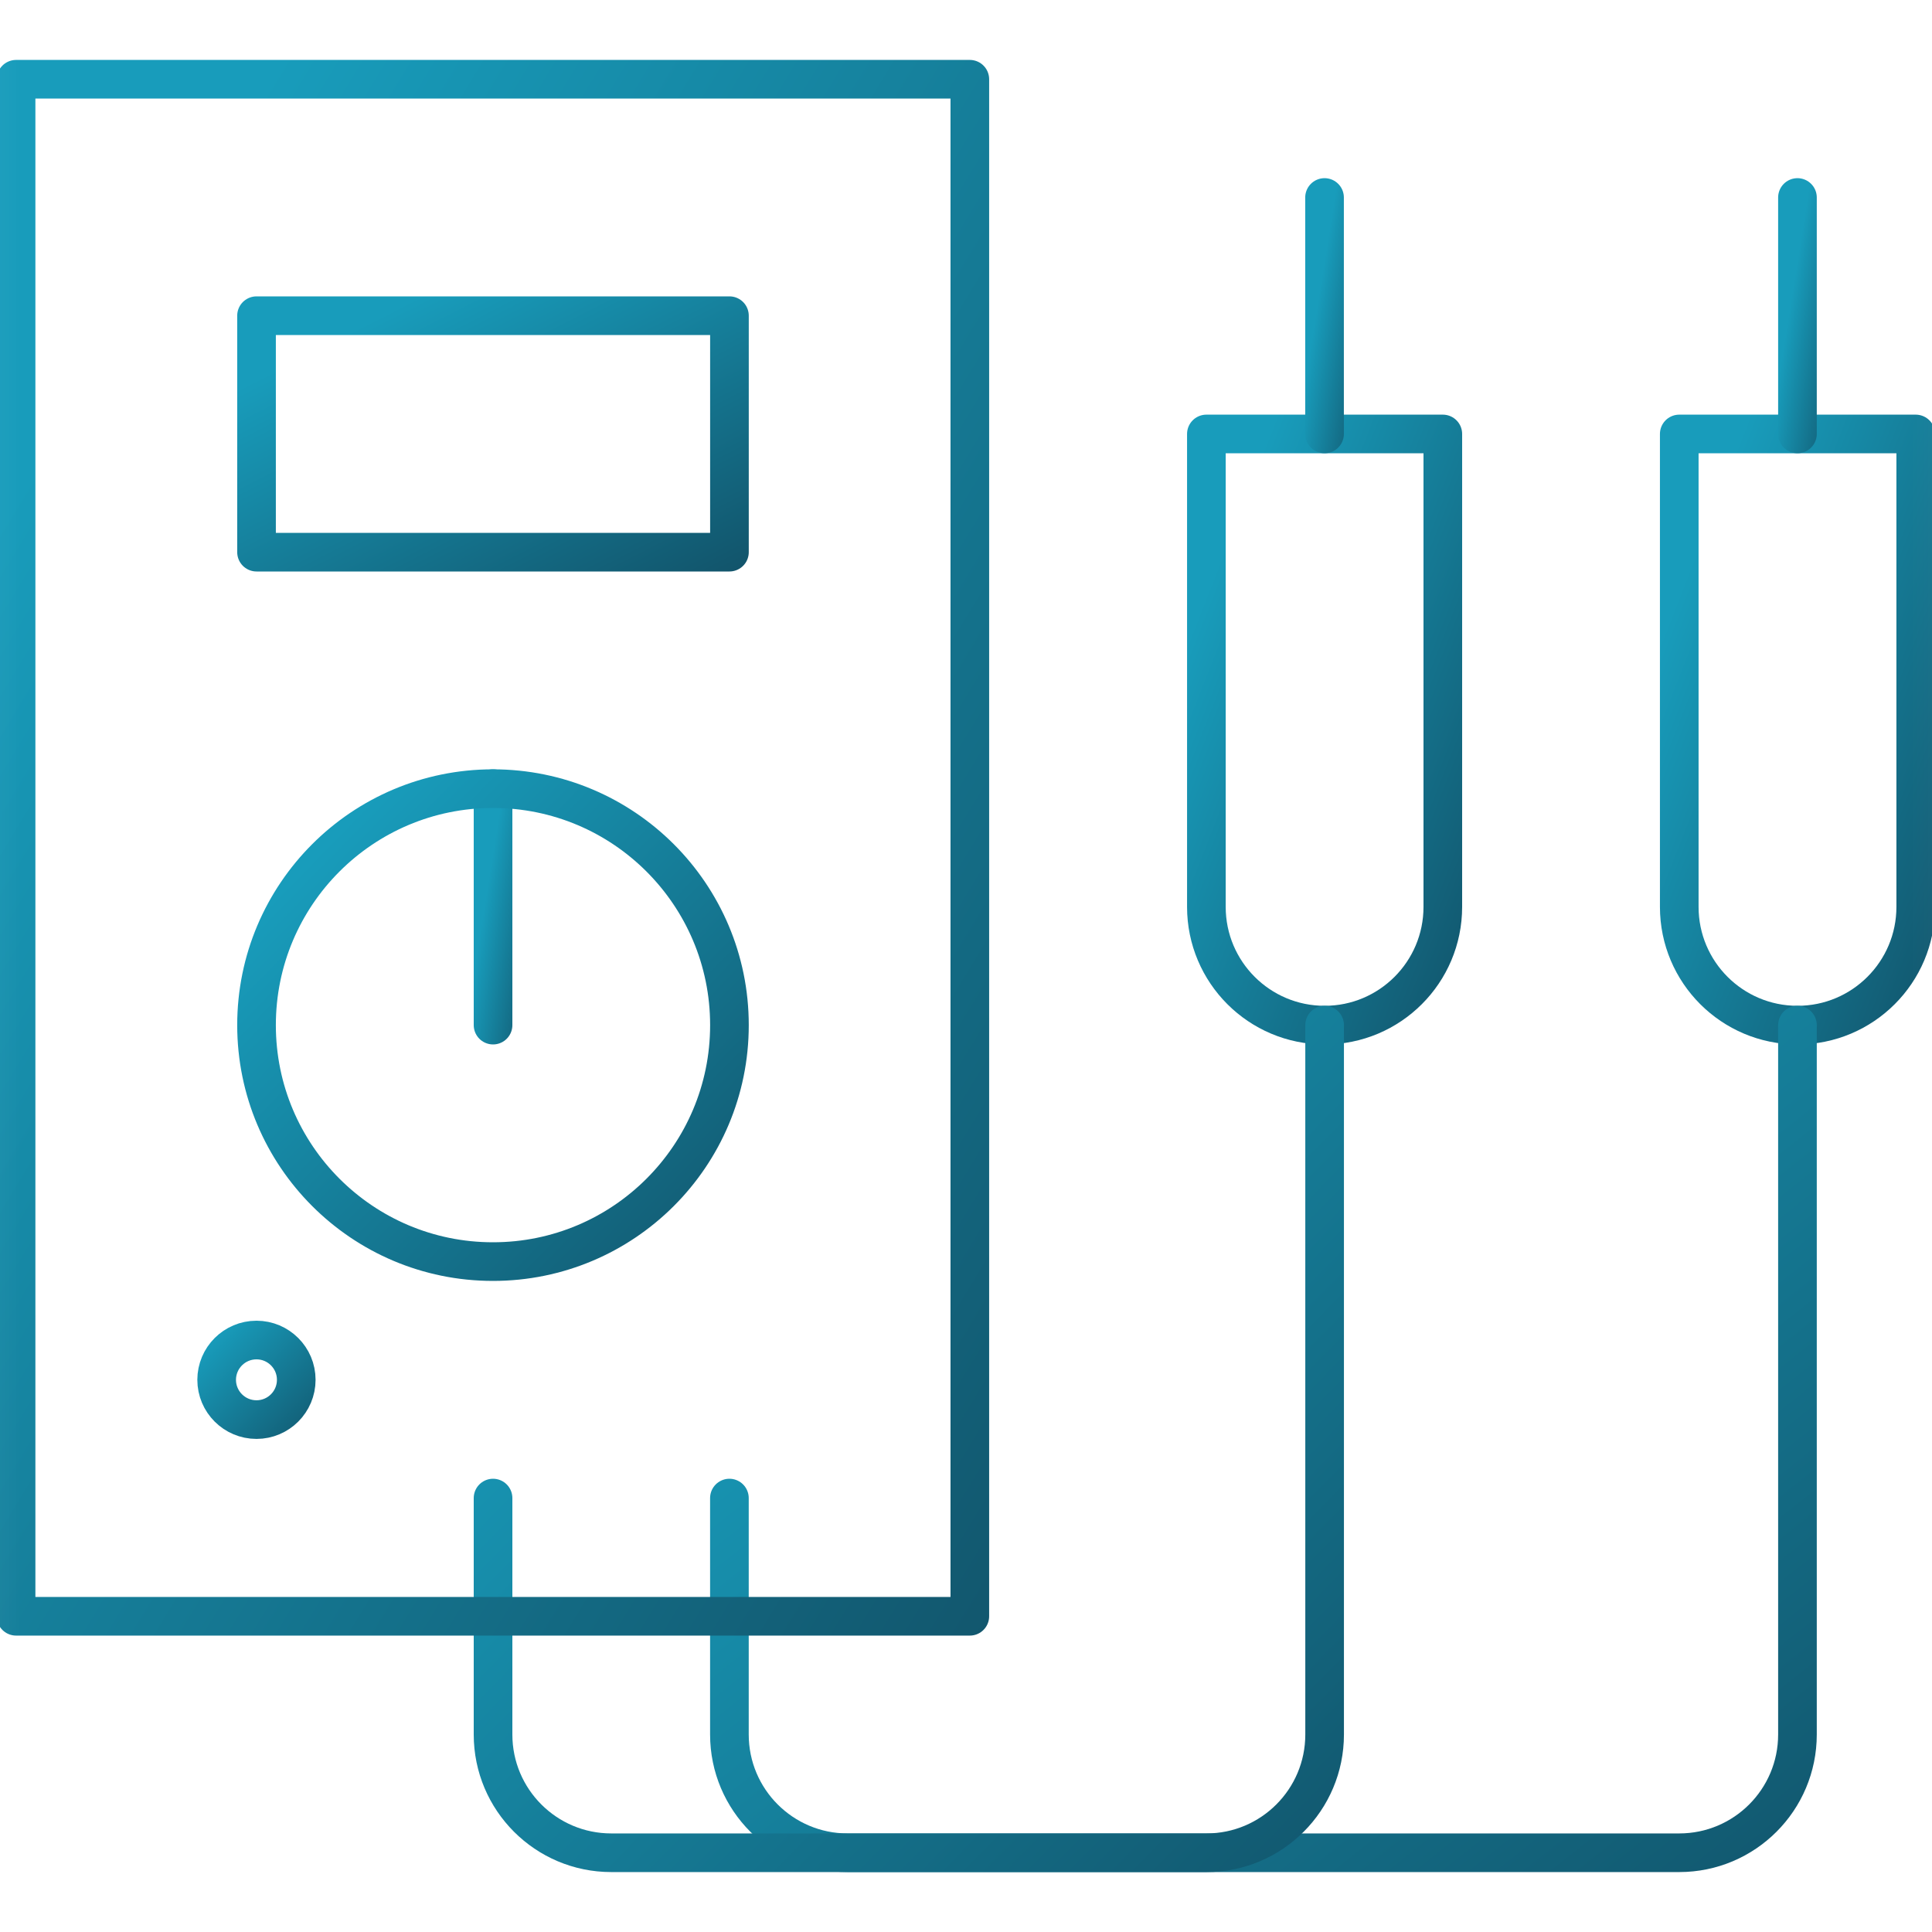 <svg width="50" height="50" viewBox="0 0 50 50" fill="none" xmlns="http://www.w3.org/2000/svg">
<g clip-path="url(#clip0_223_176)">
<g clip-path="url(#clip1_223_176)">
<g clip-path="url(#clip2_223_176)">
<mask id="mask0_223_176" style="mask-type:luminance" maskUnits="userSpaceOnUse" x="-2" y="-2" width="54" height="54">
<path d="M50.609 50.611V-0.612H-0.613V50.611H50.609Z" fill="white" stroke="white"/>
</mask>
<g mask="url(#mask0_223_176)">
<path d="M46.519 26.53C44.829 26.53 43.459 25.16 43.459 23.47V11.231H49.579V23.47C49.579 25.16 48.209 26.53 46.519 26.53Z" stroke="url(#paint0_linear_223_176)" stroke-miterlimit="10" stroke-linecap="round" stroke-linejoin="round"/>
<path d="M46.518 5.111V11.23" stroke="url(#paint1_linear_223_176)" stroke-miterlimit="10" stroke-linecap="round" stroke-linejoin="round"/>
<path d="M46.518 26.53V44.889C46.518 46.579 45.148 47.949 43.458 47.949H21.937C20.247 47.949 18.877 46.579 18.877 44.889V38.77" stroke="url(#paint2_linear_223_176)" stroke-miterlimit="10" stroke-linecap="round" stroke-linejoin="round"/>
<path d="M34.281 26.53C32.591 26.53 31.221 25.16 31.221 23.47V11.231H37.34V23.47C37.34 25.16 35.971 26.53 34.281 26.53Z" stroke="url(#paint3_linear_223_176)" stroke-miterlimit="10" stroke-linecap="round" stroke-linejoin="round"/>
<path d="M34.279 5.111V11.23" stroke="url(#paint4_linear_223_176)" stroke-miterlimit="10" stroke-linecap="round" stroke-linejoin="round"/>
<path d="M34.281 26.53V44.889C34.281 46.579 32.911 47.949 31.221 47.949H15.82C14.13 47.949 12.76 46.579 12.76 44.889V38.77" stroke="url(#paint5_linear_223_176)" stroke-miterlimit="10" stroke-linecap="round" stroke-linejoin="round"/>
<path d="M18.878 14.29H6.639V8.17H18.878V14.29Z" stroke="url(#paint6_linear_223_176)" stroke-miterlimit="10" stroke-linecap="round" stroke-linejoin="round"/>
<path d="M12.76 26.53V20.41" stroke="url(#paint7_linear_223_176)" stroke-miterlimit="10" stroke-linecap="round" stroke-linejoin="round"/>
<path d="M18.878 26.53C18.878 29.91 16.138 32.65 12.758 32.65C9.379 32.65 6.639 29.91 6.639 26.53C6.639 23.15 9.379 20.41 12.758 20.41C16.138 20.41 18.878 23.15 18.878 26.53Z" stroke="url(#paint8_linear_223_176)" stroke-miterlimit="10" stroke-linecap="round" stroke-linejoin="round"/>
<path d="M25.099 41.829H0.416V2.051H25.099V41.829Z" stroke="url(#paint9_linear_223_176)" stroke-miterlimit="10" stroke-linecap="round" stroke-linejoin="round"/>
<path d="M6.638 36.739C7.206 36.739 7.667 36.278 7.667 35.709C7.667 35.141 7.206 34.68 6.638 34.68C6.069 34.68 5.608 35.141 5.607 35.709C5.607 36.278 6.069 36.739 6.638 36.739Z" stroke="url(#paint10_linear_223_176)"/>
</g>
</g>
</g>
</g>
<defs>
<linearGradient id="paint0_linear_223_176" x1="53.219" y1="34.33" x2="38.305" y2="28.487" gradientUnits="userSpaceOnUse">
<stop stop-color="#0E2D3F"/>
<stop offset="1" stop-color="#189CBB"/>
</linearGradient>
<linearGradient id="paint1_linear_223_176" x1="48.112" y1="14.35" x2="45.371" y2="13.912" gradientUnits="userSpaceOnUse">
<stop stop-color="#0E2D3F"/>
<stop offset="1" stop-color="#189CBB"/>
</linearGradient>
<linearGradient id="paint2_linear_223_176" x1="62.958" y1="58.869" x2="33.047" y2="21.061" gradientUnits="userSpaceOnUse">
<stop stop-color="#0E2D3F"/>
<stop offset="1" stop-color="#189CBB"/>
</linearGradient>
<linearGradient id="paint3_linear_223_176" x1="40.98" y1="34.33" x2="26.067" y2="28.487" gradientUnits="userSpaceOnUse">
<stop stop-color="#0E2D3F"/>
<stop offset="1" stop-color="#189CBB"/>
</linearGradient>
<linearGradient id="paint4_linear_223_176" x1="35.874" y1="14.35" x2="33.133" y2="13.912" gradientUnits="userSpaceOnUse">
<stop stop-color="#0E2D3F"/>
<stop offset="1" stop-color="#189CBB"/>
</linearGradient>
<linearGradient id="paint5_linear_223_176" x1="47.081" y1="58.869" x2="16.35" y2="28.624" gradientUnits="userSpaceOnUse">
<stop stop-color="#0E2D3F"/>
<stop offset="1" stop-color="#189CBB"/>
</linearGradient>
<linearGradient id="paint6_linear_223_176" x1="26.158" y1="17.41" x2="19.046" y2="3.478" gradientUnits="userSpaceOnUse">
<stop stop-color="#0E2D3F"/>
<stop offset="1" stop-color="#189CBB"/>
</linearGradient>
<linearGradient id="paint7_linear_223_176" x1="14.354" y1="29.65" x2="11.614" y2="29.211" gradientUnits="userSpaceOnUse">
<stop stop-color="#0E2D3F"/>
<stop offset="1" stop-color="#189CBB"/>
</linearGradient>
<linearGradient id="paint8_linear_223_176" x1="26.158" y1="38.889" x2="8.599" y2="21.69" gradientUnits="userSpaceOnUse">
<stop stop-color="#0E2D3F"/>
<stop offset="1" stop-color="#189CBB"/>
</linearGradient>
<linearGradient id="paint9_linear_223_176" x1="39.78" y1="62.109" x2="-10.888" y2="31.313" gradientUnits="userSpaceOnUse">
<stop stop-color="#0E2D3F"/>
<stop offset="1" stop-color="#189CBB"/>
</linearGradient>
<linearGradient id="paint10_linear_223_176" x1="9.987" y1="38.799" x2="5.597" y2="34.5" gradientUnits="userSpaceOnUse">
<stop stop-color="#0E2D3F"/>
<stop offset="1" stop-color="#189CBB"/>
</linearGradient>
<clipPath id="clip0_223_176">
<rect width="50" height="50" fill="white"/>
</clipPath>
<clipPath id="clip1_223_176">
<rect width="50" height="50" fill="white"/>
</clipPath>
<clipPath id="clip2_223_176">
<rect width="52.222" height="52.222" fill="white" transform="translate(-1.111 -1.111)"/>
</clipPath>
</defs>
</svg>

